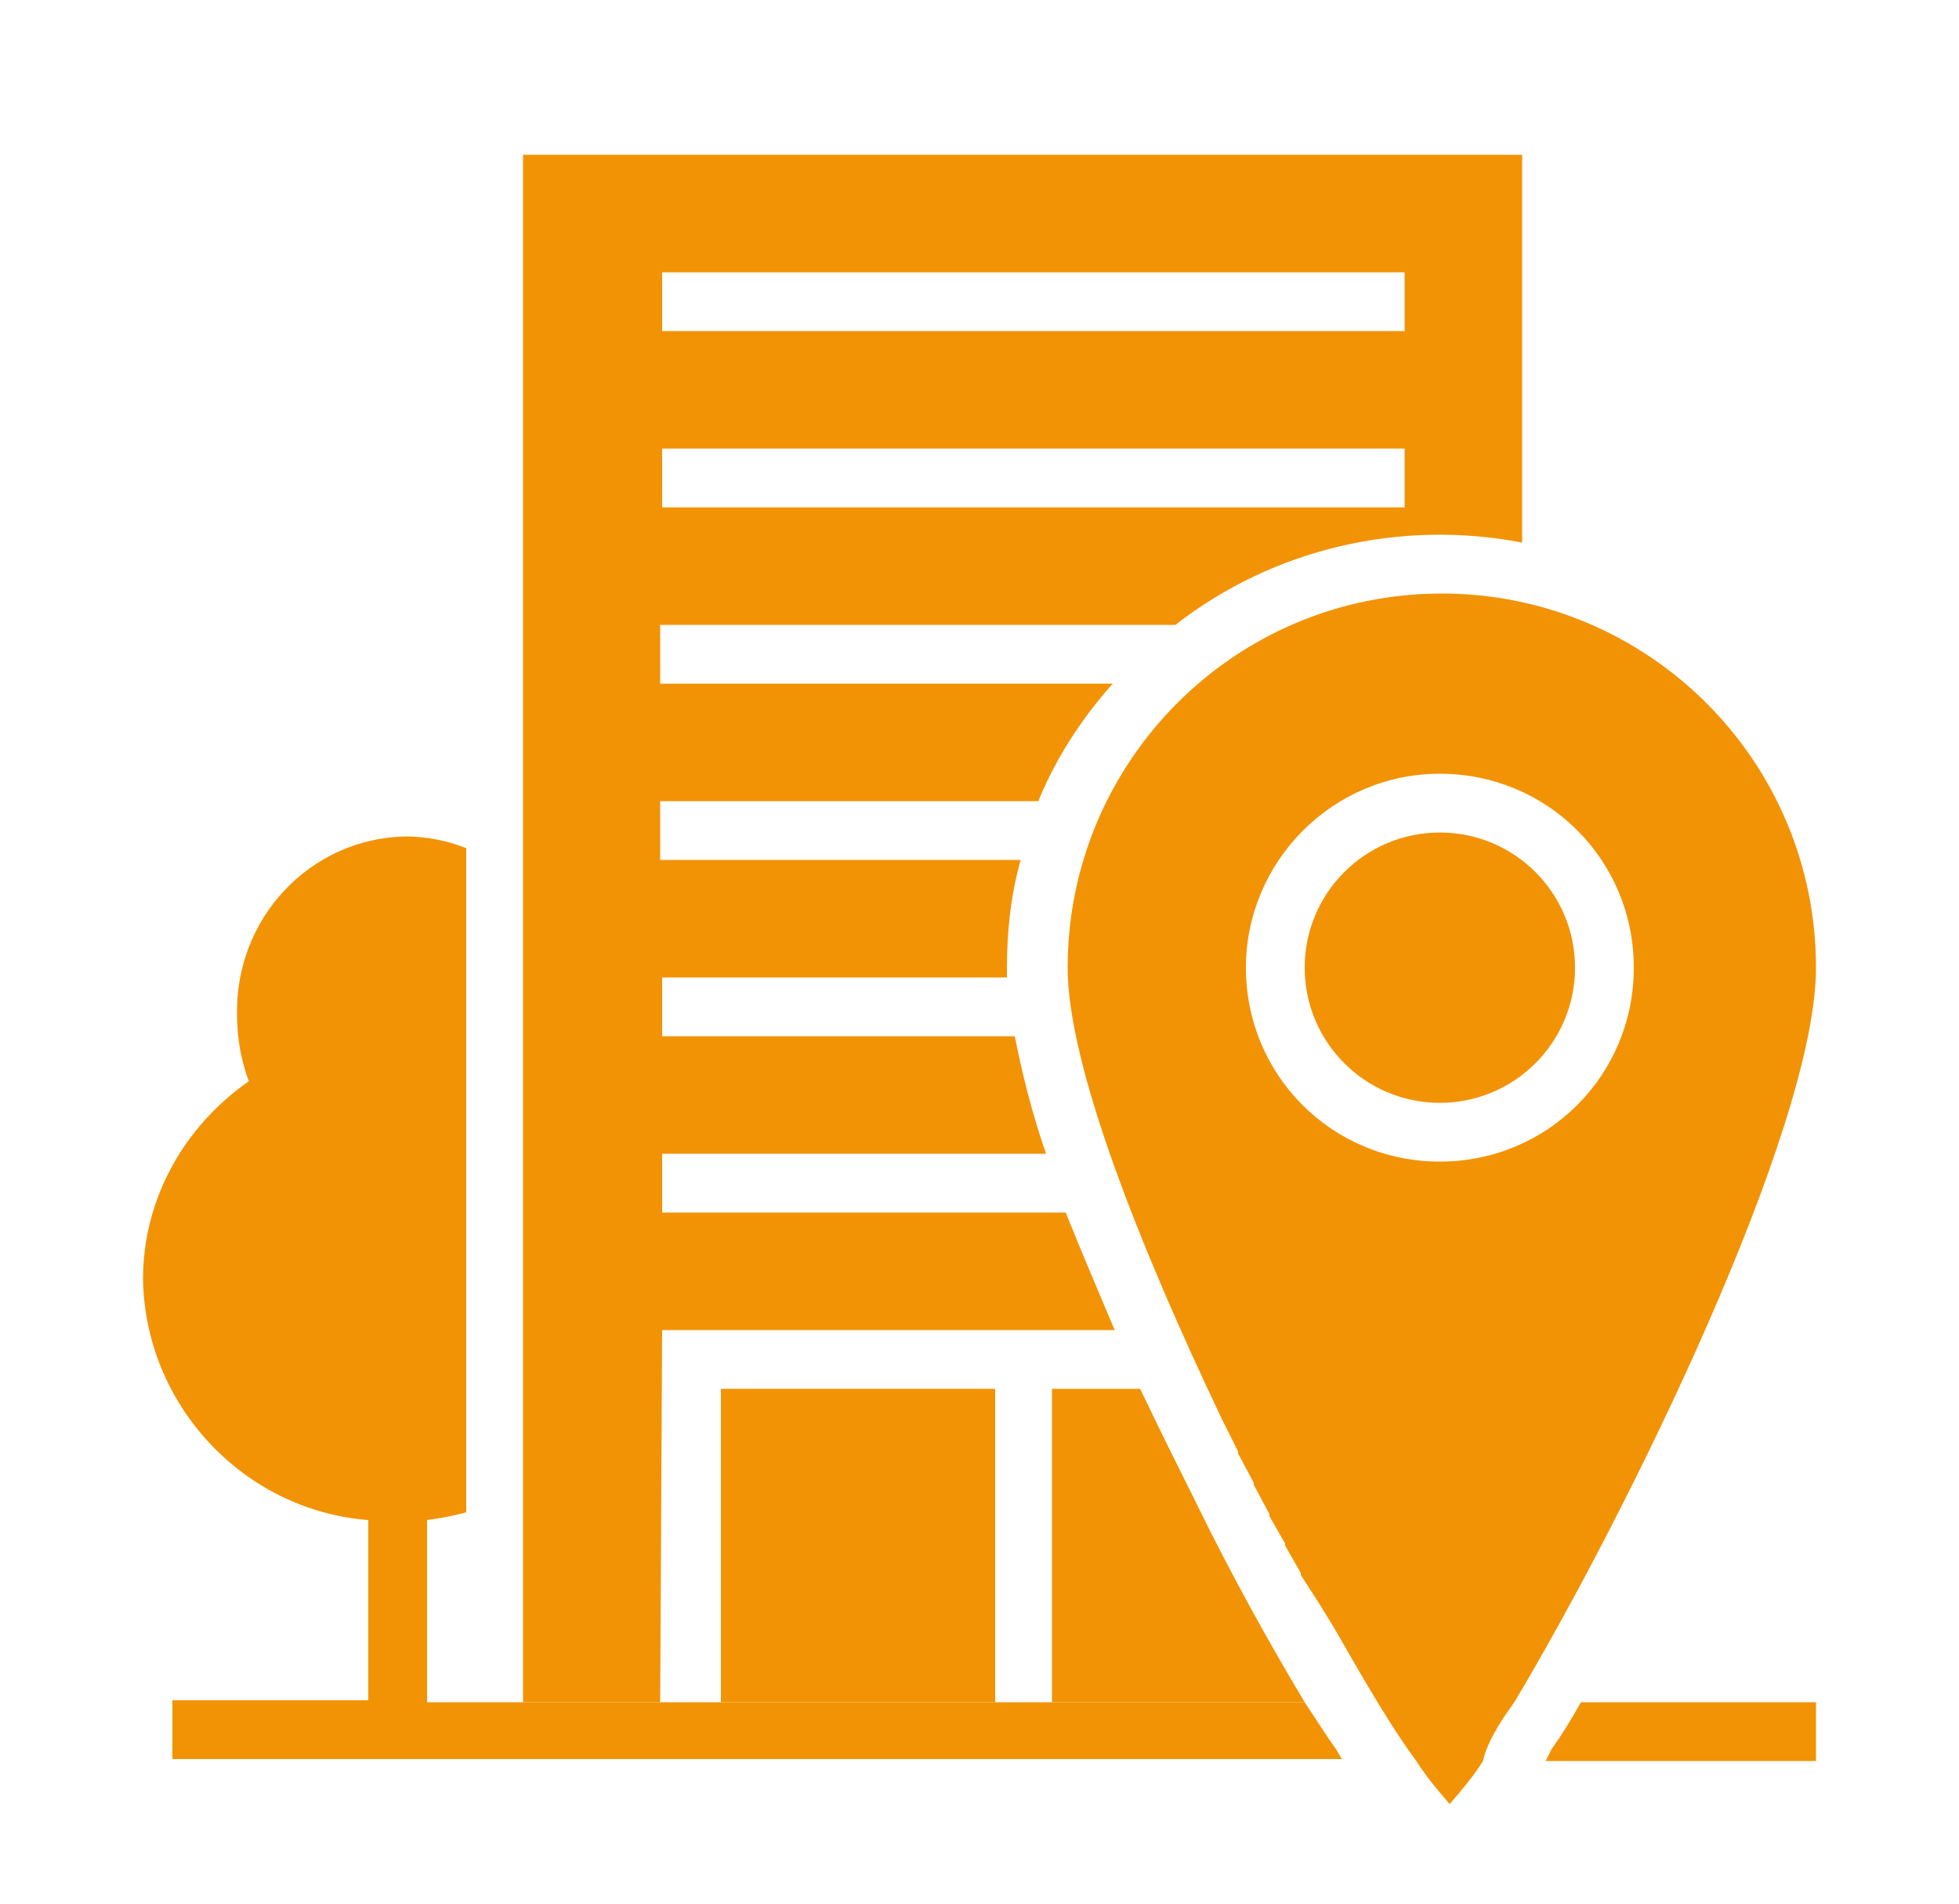 <?xml version="1.0" encoding="utf-8"?>
<!-- Generator: Adobe Illustrator 25.2.1, SVG Export Plug-In . SVG Version: 6.00 Build 0)  -->
<svg version="1.1" id="Layer_1" xmlns="http://www.w3.org/2000/svg" xmlns:xlink="http://www.w3.org/1999/xlink" x="0px" y="0px"
	 viewBox="0 0 100 97.2" style="enable-background:new 0 0 100 97.2;" xml:space="preserve">
<style type="text/css">
	.st0{fill:#F29305;}
</style>
<g>
	<rect x="36.8" y="70.9" class="st0" width="14" height="16"/>
	<circle class="st0" cx="73.5" cy="49.4" r="6.9"/>
	<path class="st0" d="M33.8,67.9h23.1c-0.8-1.9-1.7-4-2.5-6H33.8v-3h19.6c-0.7-2-1.2-4-1.6-6h-18v-3h17.6c0-0.2,0-0.3,0-0.5
		c0-1.9,0.2-3.7,0.7-5.5H33.7v-3h19.3c0.9-2.2,2.2-4.2,3.8-6H33.7v-3H60c5-3.9,11.5-5.4,17.7-4.2V7.9h-51v79h7L33.8,67.9z
		 M33.8,13.9h37.9v3H33.8V13.9z M33.8,22.9h37.9v3H33.8V22.9z"/>
	<path class="st0" d="M66.6,86.9c-1.8-3-3.8-6.6-5.6-10.3c-0.7-1.4-1.7-3.4-2.8-5.7h-4.5v16H66.6z"/>
	<path class="st0" d="M77.3,86.9L77.3,86.9c5.8-9.7,15.4-29.3,15.4-37.5c0-10.6-8.6-19.1-19.1-19.1c-10.6,0-19.1,8.6-19.1,19.1
		c0,0,0,0,0,0c0,5,3.7,14.3,7.9,23.1l0,0l0.8,1.6v0.1l0.8,1.5v0.1l0.8,1.5v0.1l0.8,1.4v0.1l0.8,1.4v0.1l0.9,1.4l0,0l0.8,1.3l0,0
		c1.6,2.8,3,5.2,4.2,6.8l0,0c0.5,0.8,1.1,1.5,1.7,2.2c0.6-0.7,1.2-1.4,1.7-2.2l0,0C75.9,89,76.5,88,77.3,86.9L77.3,86.9z M73.5,39.5
		c5.5,0,9.9,4.4,9.9,9.9s-4.4,9.9-9.9,9.9c-5.5,0-9.9-4.4-9.9-9.9l0,0C63.6,44,68,39.5,73.5,39.5z"/>
	<path class="st0" d="M66.6,86.9H21.8v-9.3c0.7-0.1,1.3-0.2,2-0.4V43.3c-1-0.4-2.1-0.6-3.1-0.6c-4.9,0.1-8.7,4.2-8.6,9.1
		c0,1.2,0.2,2.3,0.6,3.4c-3.3,2.3-5.4,6-5.4,10.1c0.1,6.4,5.1,11.8,11.5,12.3v9.2h-10v3h59.7l-0.3-0.5
		C67.7,88.6,67.2,87.8,66.6,86.9z"/>
	<path class="st0" d="M80.7,86.9c-0.5,0.9-1,1.7-1.5,2.4l-0.3,0.6h13.8v-3H80.7z"/>
</g>
</svg>

